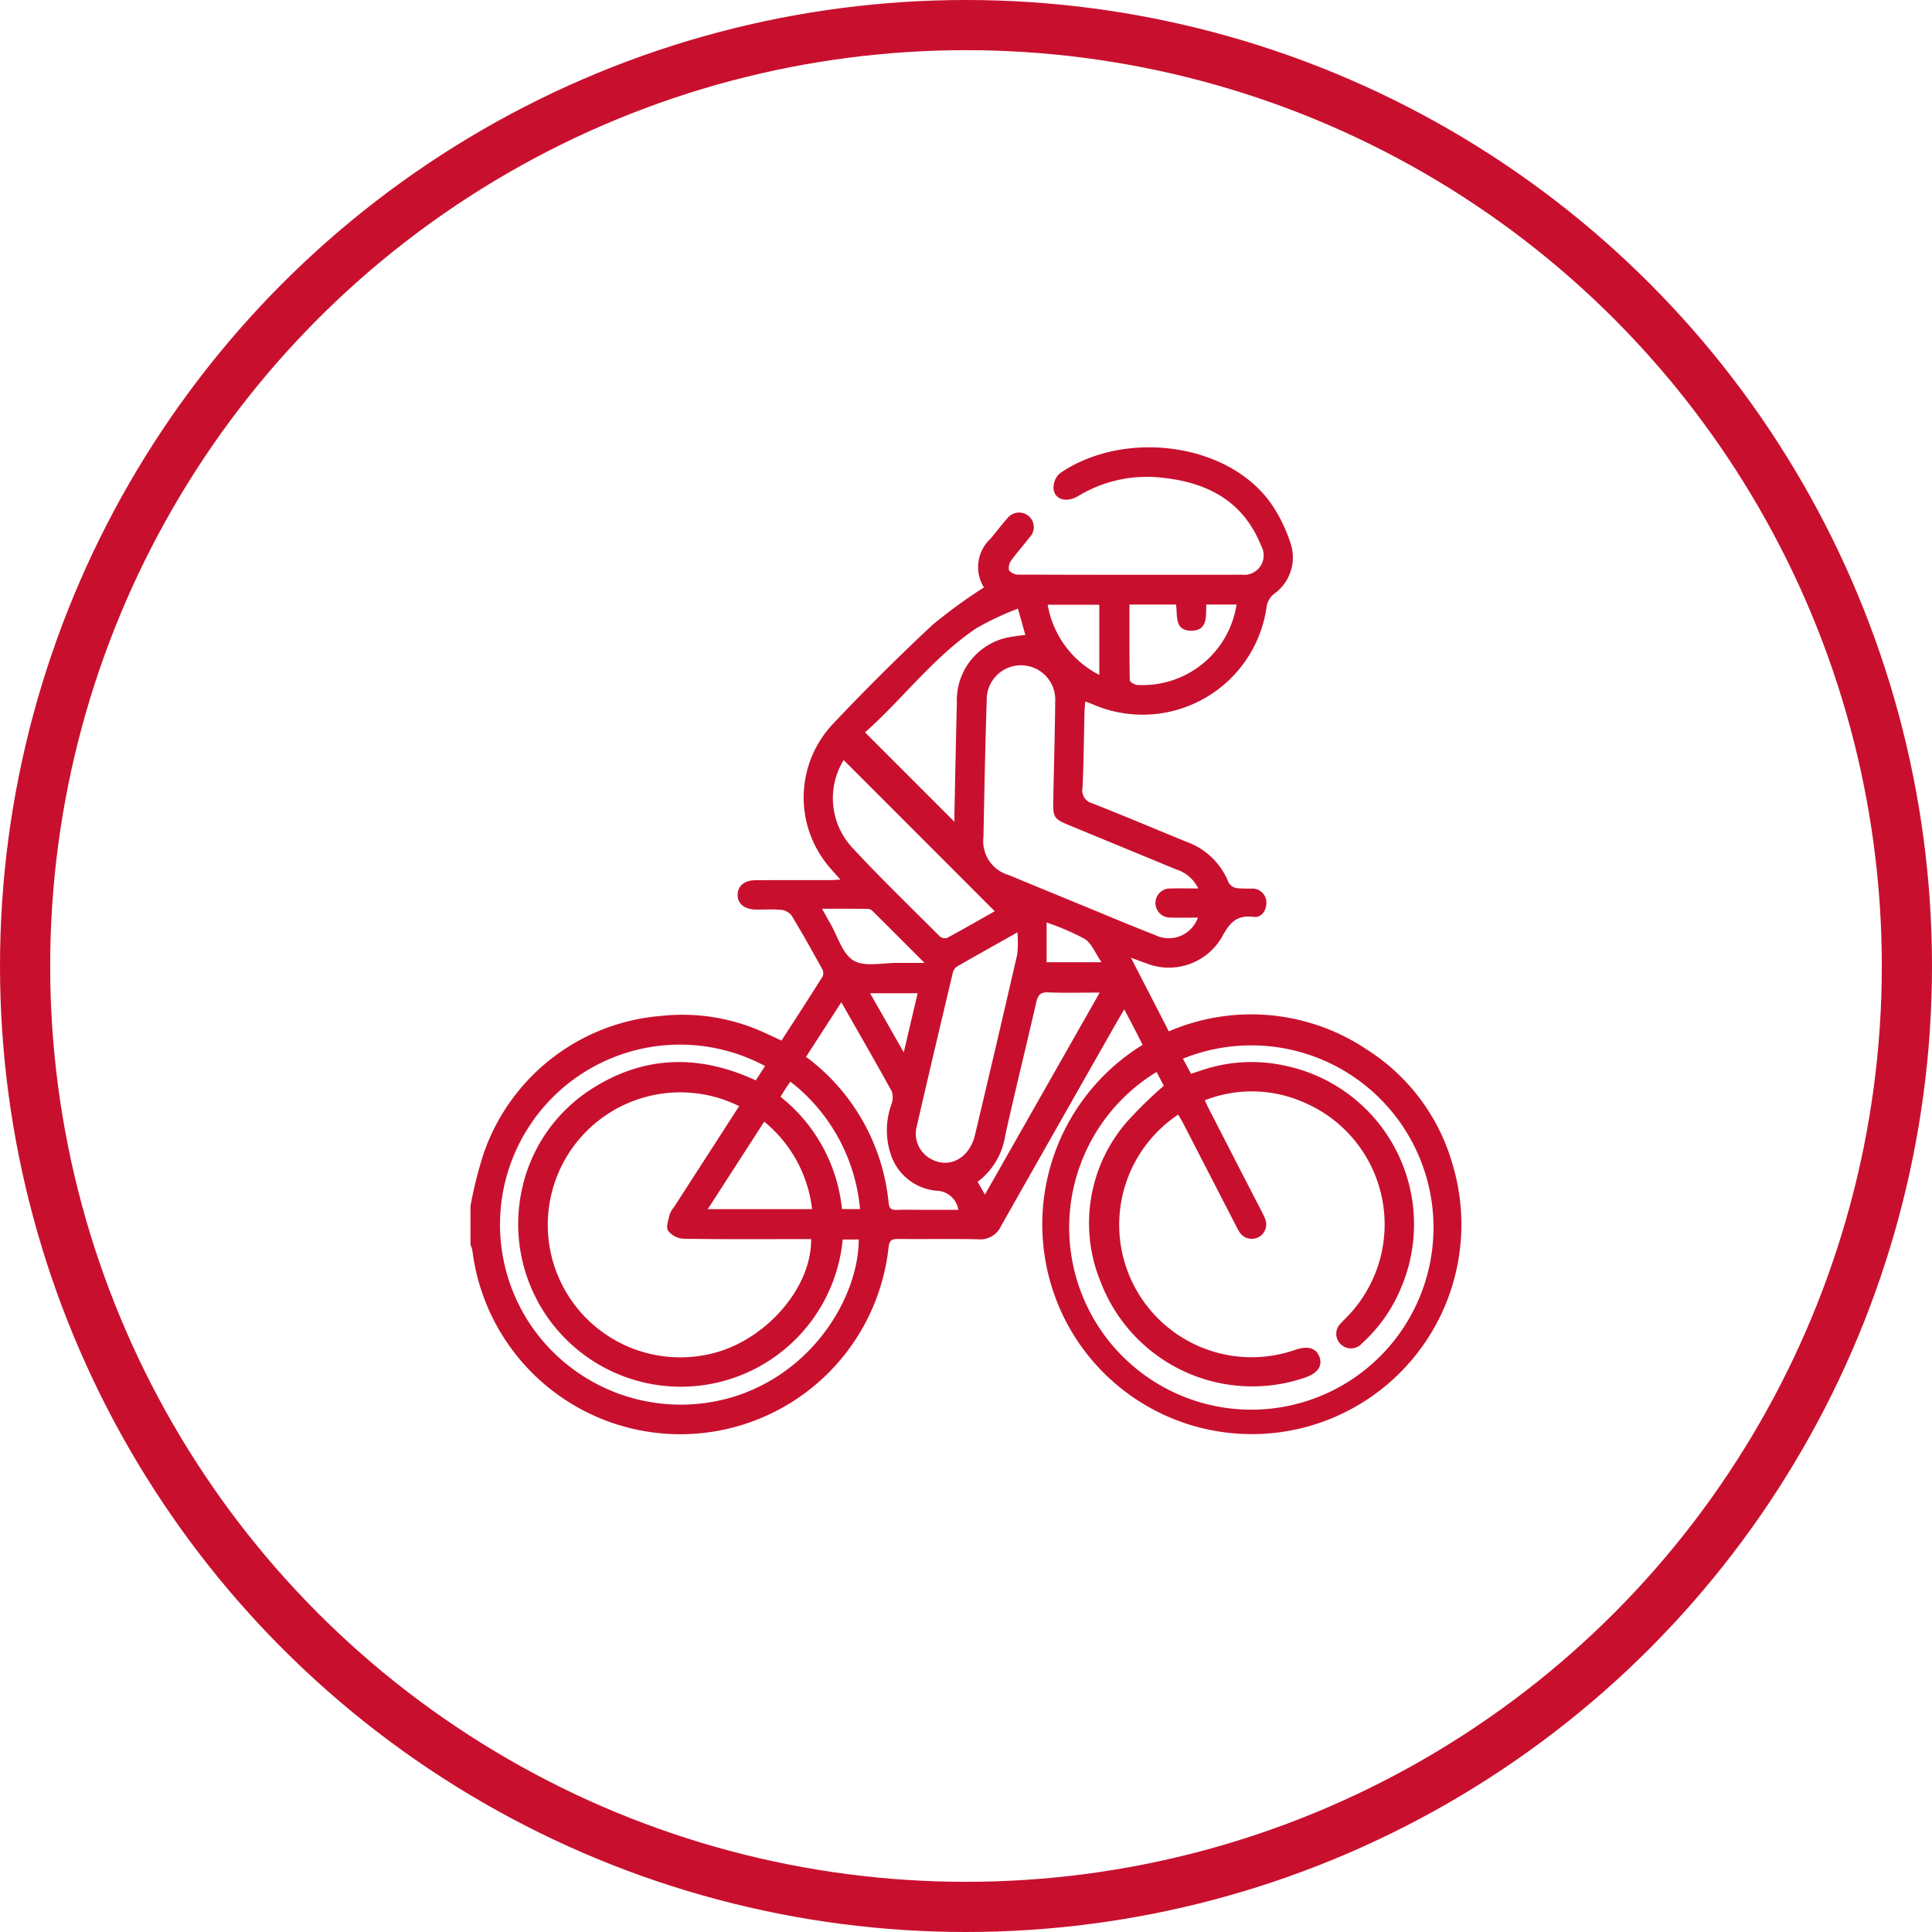 <?xml version="1.0" encoding="UTF-8"?>
<svg xmlns="http://www.w3.org/2000/svg" xmlns:xlink="http://www.w3.org/1999/xlink" width="154" height="154" viewBox="0 0 154 154">
  <defs>
    <clipPath id="clip-path">
      <rect id="Rechteck_179" data-name="Rechteck 179" width="78.996" height="78.687" fill="#c8102e"></rect>
    </clipPath>
  </defs>
  <g id="Gruppe_3379" data-name="Gruppe 3379" transform="translate(-91)">
    <g id="Gruppe_462" data-name="Gruppe 462" transform="translate(91)">
      <g id="Ellipse_61" data-name="Ellipse 61" fill="none" stroke="#c8102e" stroke-width="4">
        <circle cx="77" cy="77" r="77" stroke="none"></circle>
        <circle cx="77" cy="77" r="75" fill="none"></circle>
      </g>
    </g>
    <g id="Gruppe_588" data-name="Gruppe 588" transform="translate(128.502 35.656)">
      <g id="Gruppe_587" data-name="Gruppe 587" clip-path="url(#clip-path)">
        <path id="Pfad_1132" data-name="Pfad 1132" d="M0,60.478a32.651,32.651,0,0,1,1.067-4.239A16.351,16.351,0,0,1,15.208,45.322a15.65,15.65,0,0,1,8.4,1.42c.373.167.742.341,1.185.545,1.114-1.727,2.219-3.423,3.293-5.138a.75.75,0,0,0-.076-.61c-.784-1.415-1.572-2.83-2.412-4.213a1.218,1.218,0,0,0-.831-.458c-.688-.067-1.387-.006-2.081-.026-.886-.026-1.416-.5-1.392-1.211.023-.668.543-1.116,1.393-1.123,1.98-.018,3.96-.005,5.94-.009.247,0,.494-.024.858-.044-.413-.471-.764-.836-1.075-1.233a8.539,8.539,0,0,1,.472-11.164q3.838-4.064,7.927-7.888a39.926,39.926,0,0,1,4.12-3,3.071,3.071,0,0,1,.512-3.873c.449-.529.862-1.09,1.325-1.605a1.187,1.187,0,0,1,1.707-.229,1.153,1.153,0,0,1,.089,1.715c-.464.615-.99,1.185-1.437,1.812a1.013,1.013,0,0,0-.2.814.973.973,0,0,0,.759.343q8.91.028,17.821.008a1.553,1.553,0,0,0,1.513-2.321c-1.408-3.507-4.2-5-7.777-5.4a10.6,10.6,0,0,0-6.8,1.449c-.972.58-1.929.261-1.97-.643a1.551,1.551,0,0,1,.518-1.174C52.081-1.432,60.4-.4,63.827,4.5a12.067,12.067,0,0,1,1.589,3.3,3.559,3.559,0,0,1-1.377,3.893,1.683,1.683,0,0,0-.565.917A9.981,9.981,0,0,1,49.587,20.48c-.161-.068-.328-.122-.587-.218-.022.327-.049.595-.056.862-.049,2.005-.062,4.012-.157,6.015a1.056,1.056,0,0,0,.783,1.24c2.533.993,5.036,2.062,7.558,3.085a5.665,5.665,0,0,1,3.31,3.246.954.954,0,0,0,.649.43,11.552,11.552,0,0,0,1.23.032A1.119,1.119,0,0,1,63.443,36.3c-.006.671-.422,1.209-1.013,1.131-1.42-.188-1.951.533-2.572,1.673a4.89,4.89,0,0,1-6.059,2c-.328-.112-.653-.237-1.154-.419l3.021,5.87A16.568,16.568,0,0,1,71.5,48.036a16.016,16.016,0,0,1,6.792,9.154A16.706,16.706,0,0,1,47.825,70.329a16.8,16.8,0,0,1,5.749-22.7c-.233-.46-.469-.934-.711-1.4-.233-.451-.473-.9-.749-1.423-.223.376-.4.658-.561.947q-4.628,8.139-9.243,16.286a1.833,1.833,0,0,1-1.835,1.091c-2.133-.055-4.268,0-6.4-.029-.524-.007-.7.154-.75.681a16.7,16.7,0,0,1-33.179.2A2.232,2.232,0,0,0,0,63.565V60.478M54.691,49.789a14.519,14.519,0,1,0,2.1-1.056l.643,1.2c.331-.107.6-.193.864-.281a12.357,12.357,0,0,1,6.618-.364,12.914,12.914,0,0,1,9.272,17.681,12.275,12.275,0,0,1-3.119,4.448,1.163,1.163,0,0,1-1.719.056,1.139,1.139,0,0,1,.039-1.66c.115-.138.246-.262.373-.391a10.564,10.564,0,0,0-3.254-17.172,10.268,10.268,0,0,0-7.98-.2c.139.288.244.519.361.745q1.9,3.7,3.807,7.4c.211.411.442.815.618,1.241a1.154,1.154,0,0,1-2.038,1.08,6.219,6.219,0,0,1-.33-.609q-2.084-4.04-4.167-8.081c-.112-.217-.245-.423-.369-.636a10.556,10.556,0,0,0,9.4,18.726c.974-.315,1.62-.1,1.87.609.245.7-.155,1.278-1.121,1.615a12.938,12.938,0,0,1-16.3-7.544,12.311,12.311,0,0,1,2.105-12.875,33.6,33.6,0,0,1,2.9-2.829l-.577-1.11M21.418,52.517A10.561,10.561,0,1,0,19.65,72.124c4.131-1.2,7.561-5.283,7.5-9.011h-.827c-3.112,0-6.224.025-9.335-.029a1.679,1.679,0,0,1-1.243-.646c-.184-.312.048-.889.147-1.338a1.845,1.845,0,0,1,.32-.522l5.2-8.059M58.01,35.163a2.941,2.941,0,0,0-1.782-1.529q-4.269-1.76-8.536-3.522c-1.166-.482-1.264-.622-1.24-1.9.05-2.672.133-5.343.158-8.015a2.732,2.732,0,1,0-5.461,0c-.119,3.621-.189,7.243-.259,10.865A2.8,2.8,0,0,0,42.9,34.091q2.736,1.137,5.478,2.259c2.064.848,4.119,1.718,6.2,2.53a2.463,2.463,0,0,0,3.406-1.393c-.728,0-1.444.02-2.158-.005a1.159,1.159,0,1,1,0-2.314c.692-.024,1.385-.005,2.2-.005M29.67,63.147A12.963,12.963,0,1,1,4.088,59.211a12.629,12.629,0,0,1,5.6-8.088c4.194-2.673,8.586-2.738,13.055-.661l.738-1.144a14.341,14.341,0,0,0-18.777,20.5,14.448,14.448,0,0,0,16.658,5.739c6.246-2.149,9.573-8.072,9.587-12.414ZM43.6,38.662c-1.712.964-3.277,1.836-4.829,2.731a.82.82,0,0,0-.323.485c-.977,4.118-1.953,8.236-2.9,12.361A2.278,2.278,0,0,0,36.7,56.722c1.453.811,3.07-.045,3.512-1.9q1.709-7.186,3.367-14.385a8.693,8.693,0,0,0,.016-1.775M29.747,24.929a5.8,5.8,0,0,0,.58,6.865c2.279,2.473,4.706,4.81,7.085,7.191a.636.636,0,0,0,.576.122c1.3-.7,2.58-1.439,3.8-2.129L29.747,24.929M43.635,12.861a23.372,23.372,0,0,0-3.291,1.545c-3.465,2.328-5.948,5.716-8.894,8.315l7.127,7.127c0-.161-.005-.437,0-.714.062-2.9.113-5.81.193-8.714A5.126,5.126,0,0,1,42.7,15.183a15.194,15.194,0,0,1,1.527-.226l-.589-2.1M26.744,48.593c.155.111.242.167.321.231a16.483,16.483,0,0,1,6.269,11.427c.047.446.244.549.645.534.641-.025,1.284-.006,1.927-.006h2.981a1.8,1.8,0,0,0-1.738-1.522,4.218,4.218,0,0,1-3.571-2.682,6.073,6.073,0,0,1-.021-4.213,1.6,1.6,0,0,0,.024-1.028c-1.3-2.358-2.646-4.687-4.02-7.1l-2.816,4.355M52.528,12.532c0,2.038-.012,4.035.026,6.032,0,.134.377.36.592.377a7.575,7.575,0,0,0,7.919-6.411H58.654c-.041.921.135,2.085-1.2,2.089-1.357,0-1.089-1.215-1.212-2.086ZM50.154,43.463c-1.482,0-2.79.039-4.095-.017-.624-.027-.828.211-.957.775-.808,3.524-1.674,7.034-2.465,10.562a5.663,5.663,0,0,1-2.212,3.763l.582,1.018,9.148-16.1M23.415,53.751l-4.5,6.971h8.314a10.567,10.567,0,0,0-3.816-6.971m4.612-16.964c.288.512.458.824.637,1.13.606,1.04.983,2.474,1.888,3s2.342.161,3.546.179c.624.009,1.248,0,2.094,0-1.5-1.5-2.813-2.821-4.139-4.134a.638.638,0,0,0-.4-.174c-1.151-.014-2.3-.008-3.627-.008M25.5,50.56c-.174.251-.293.416-.4.587-.126.193-.244.391-.388.623a13.089,13.089,0,0,1,4.9,8.951h1.438A14.477,14.477,0,0,0,25.5,50.56M50.124,18.142V12.549H46.01a7.765,7.765,0,0,0,4.113,5.593m-4.2,19.734v3.167H50.3c-.5-.727-.789-1.511-1.346-1.861a19.624,19.624,0,0,0-3.033-1.306m-10.28,5.642H31.855l2.681,4.709,1.107-4.709" transform="translate(0 0)" fill="#c8102e"></path>
      </g>
    </g>
  </g>
</svg>
